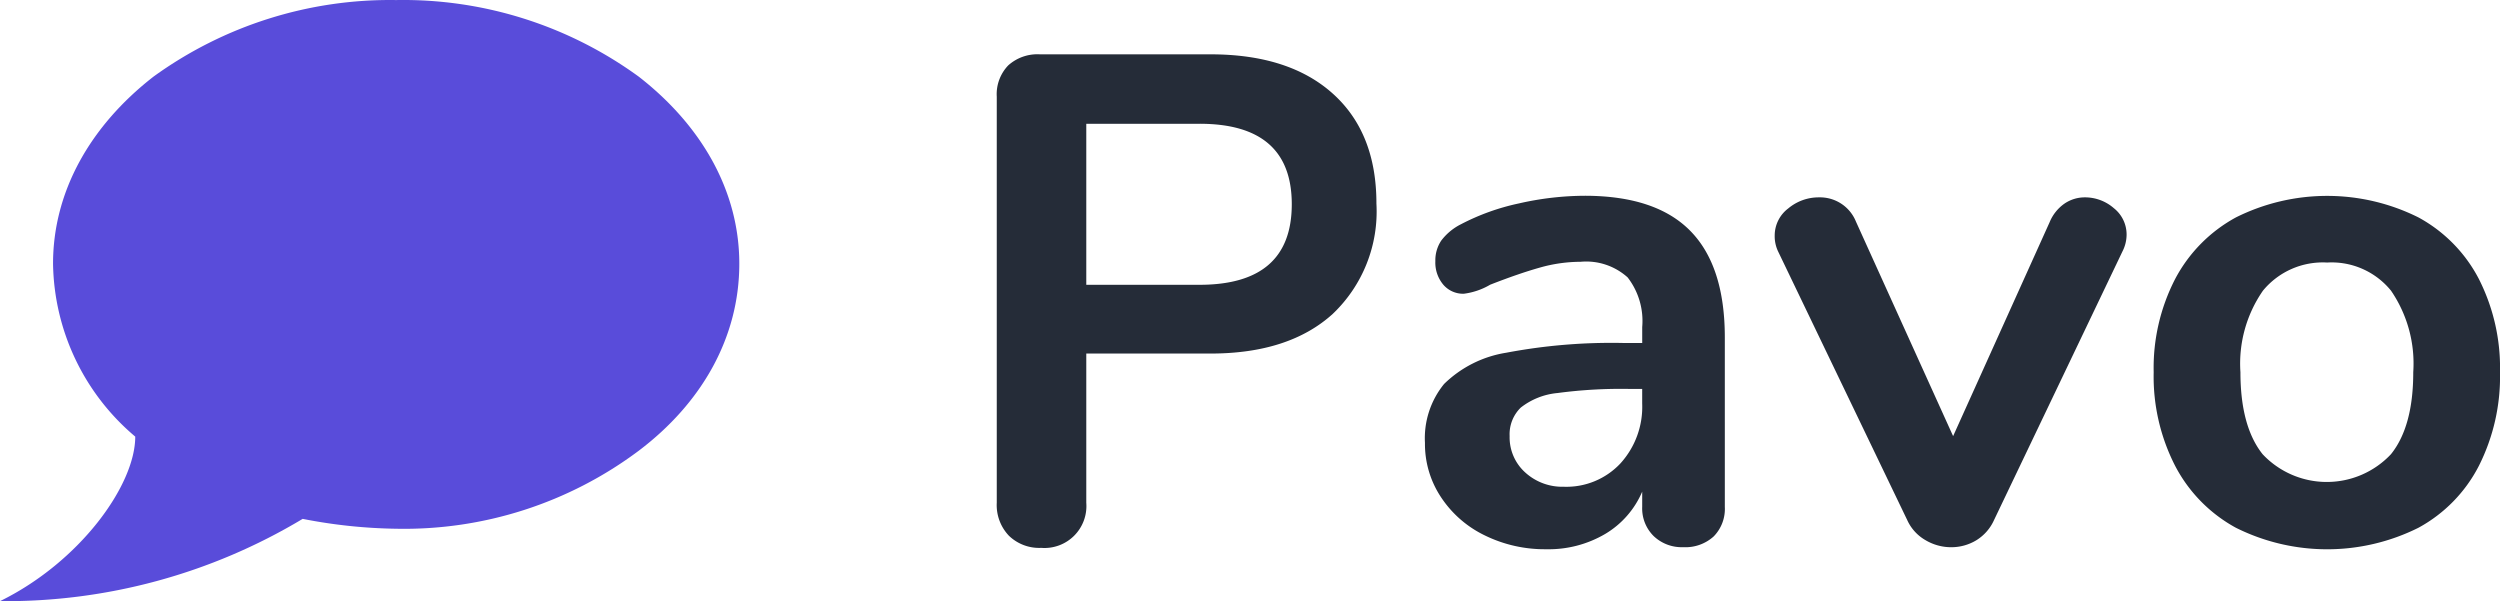 <svg id="Layer_2" data-name="Layer 2" xmlns="http://www.w3.org/2000/svg" viewBox="0 0 183 44.009"><defs><style>.cls-1{fill:#594cda;fill-rule:evenodd;}.cls-2{fill:#252c38;}</style></defs><title>logo</title><path class="cls-1" d="M9.9,31.956C9.9,35.53,5.821,41.148,0,44a42.245,42.245,0,0,0,22.155-6.023A37.95,37.95,0,0,0,29,38.7a28.667,28.667,0,0,0,17.765-5.717c4.595-3.475,7.352-8.274,7.352-13.685,0-5.312-2.757-10.11-7.352-13.685A29.289,29.289,0,0,0,29,0,29.52,29.52,0,0,0,11.231,5.609C6.638,9.185,3.883,13.983,3.883,19.295A16.864,16.864,0,0,0,9.9,31.956h0Z" transform="translate(0 0.004)"/><path class="cls-2" d="M73.852,39.211a3.254,3.254,0,0,1-.889-2.413V7.073A3.04,3.04,0,0,1,73.8,4.786a3.183,3.183,0,0,1,2.311-.813h12.5q5.739,0,8.943,2.87t3.2,8.055a10.34,10.34,0,0,1-3.2,8.078q-3.2,2.9-8.943,2.9H79.516V36.8a3.068,3.068,0,0,1-3.3,3.3A3.186,3.186,0,0,1,73.852,39.211ZM87.8,20.843q6.757,0,6.758-5.895T87.8,9.056H79.516V20.843H87.8Z" transform="translate(0 0.004)"/><path class="cls-2" d="M123.739,16.906q2.518,2.565,2.518,7.8V37.1a2.87,2.87,0,0,1-.814,2.161,3.075,3.075,0,0,1-2.237.788,2.969,2.969,0,0,1-2.158-.813,2.842,2.842,0,0,1-.839-2.136V35.985a6.615,6.615,0,0,1-2.716,3.1A8.157,8.157,0,0,1,113.2,40.2a9.961,9.961,0,0,1-4.523-1.017,8,8,0,0,1-3.2-2.8,7.041,7.041,0,0,1-1.17-3.963,6.283,6.283,0,0,1,1.4-4.317,8.386,8.386,0,0,1,4.548-2.287,41.3,41.3,0,0,1,8.686-.711h1.269v-1.17a5.207,5.207,0,0,0-1.067-3.633,4.53,4.53,0,0,0-3.452-1.143,10.977,10.977,0,0,0-3,.432q-1.526.431-3.609,1.245a5.071,5.071,0,0,1-1.931.662,1.908,1.908,0,0,1-1.5-.662,2.512,2.512,0,0,1-.583-1.726,2.588,2.588,0,0,1,.43-1.5,4.116,4.116,0,0,1,1.447-1.2,16.6,16.6,0,0,1,4.242-1.524,21.952,21.952,0,0,1,4.854-.56Q121.223,14.338,123.739,16.906Zm-5.131,17.02a6.152,6.152,0,0,0,1.6-4.394V28.466h-0.914a35.141,35.141,0,0,0-5.284.3,5.116,5.116,0,0,0-2.691,1.067,2.722,2.722,0,0,0-.814,2.084,3.454,3.454,0,0,0,1.145,2.667,4.03,4.03,0,0,0,2.82,1.042A5.418,5.418,0,0,0,118.608,33.926Z" transform="translate(0 0.004)"/><path class="cls-2" d="M151.12,14.9a2.639,2.639,0,0,1,1.5-.457,3.206,3.206,0,0,1,2.109.788,2.457,2.457,0,0,1,.938,1.956,2.724,2.724,0,0,1-.306,1.22l-9.4,19.662a3.337,3.337,0,0,1-1.294,1.474,3.52,3.52,0,0,1-1.856.509,3.667,3.667,0,0,1-1.852-.509,3.234,3.234,0,0,1-1.348-1.474l-9.451-19.662a2.585,2.585,0,0,1-.252-1.17,2.484,2.484,0,0,1,.988-1.981,3.468,3.468,0,0,1,2.261-.813,2.837,2.837,0,0,1,2.7,1.778l7.111,15.7,7.061-15.651A3.1,3.1,0,0,1,151.12,14.9Z" transform="translate(0 0.004)"/><path class="cls-2" d="M163.668,38.628a10.89,10.89,0,0,1-4.444-4.524,14.327,14.327,0,0,1-1.575-6.858,14.2,14.2,0,0,1,1.575-6.835,10.933,10.933,0,0,1,4.444-4.5,14.954,14.954,0,0,1,13.362,0,10.778,10.778,0,0,1,4.42,4.5A14.381,14.381,0,0,1,183,27.246a14.515,14.515,0,0,1-1.55,6.858,10.736,10.736,0,0,1-4.42,4.524A14.954,14.954,0,0,1,163.668,38.628Zm11.353-5.386q1.631-2.031,1.629-6a9.442,9.442,0,0,0-1.629-5.971,5.6,5.6,0,0,0-4.672-2.057,5.673,5.673,0,0,0-4.7,2.057A9.365,9.365,0,0,0,164,27.246q0,3.963,1.625,6A6.447,6.447,0,0,0,175.021,33.242Z" transform="translate(0 0.004)"/></svg>
